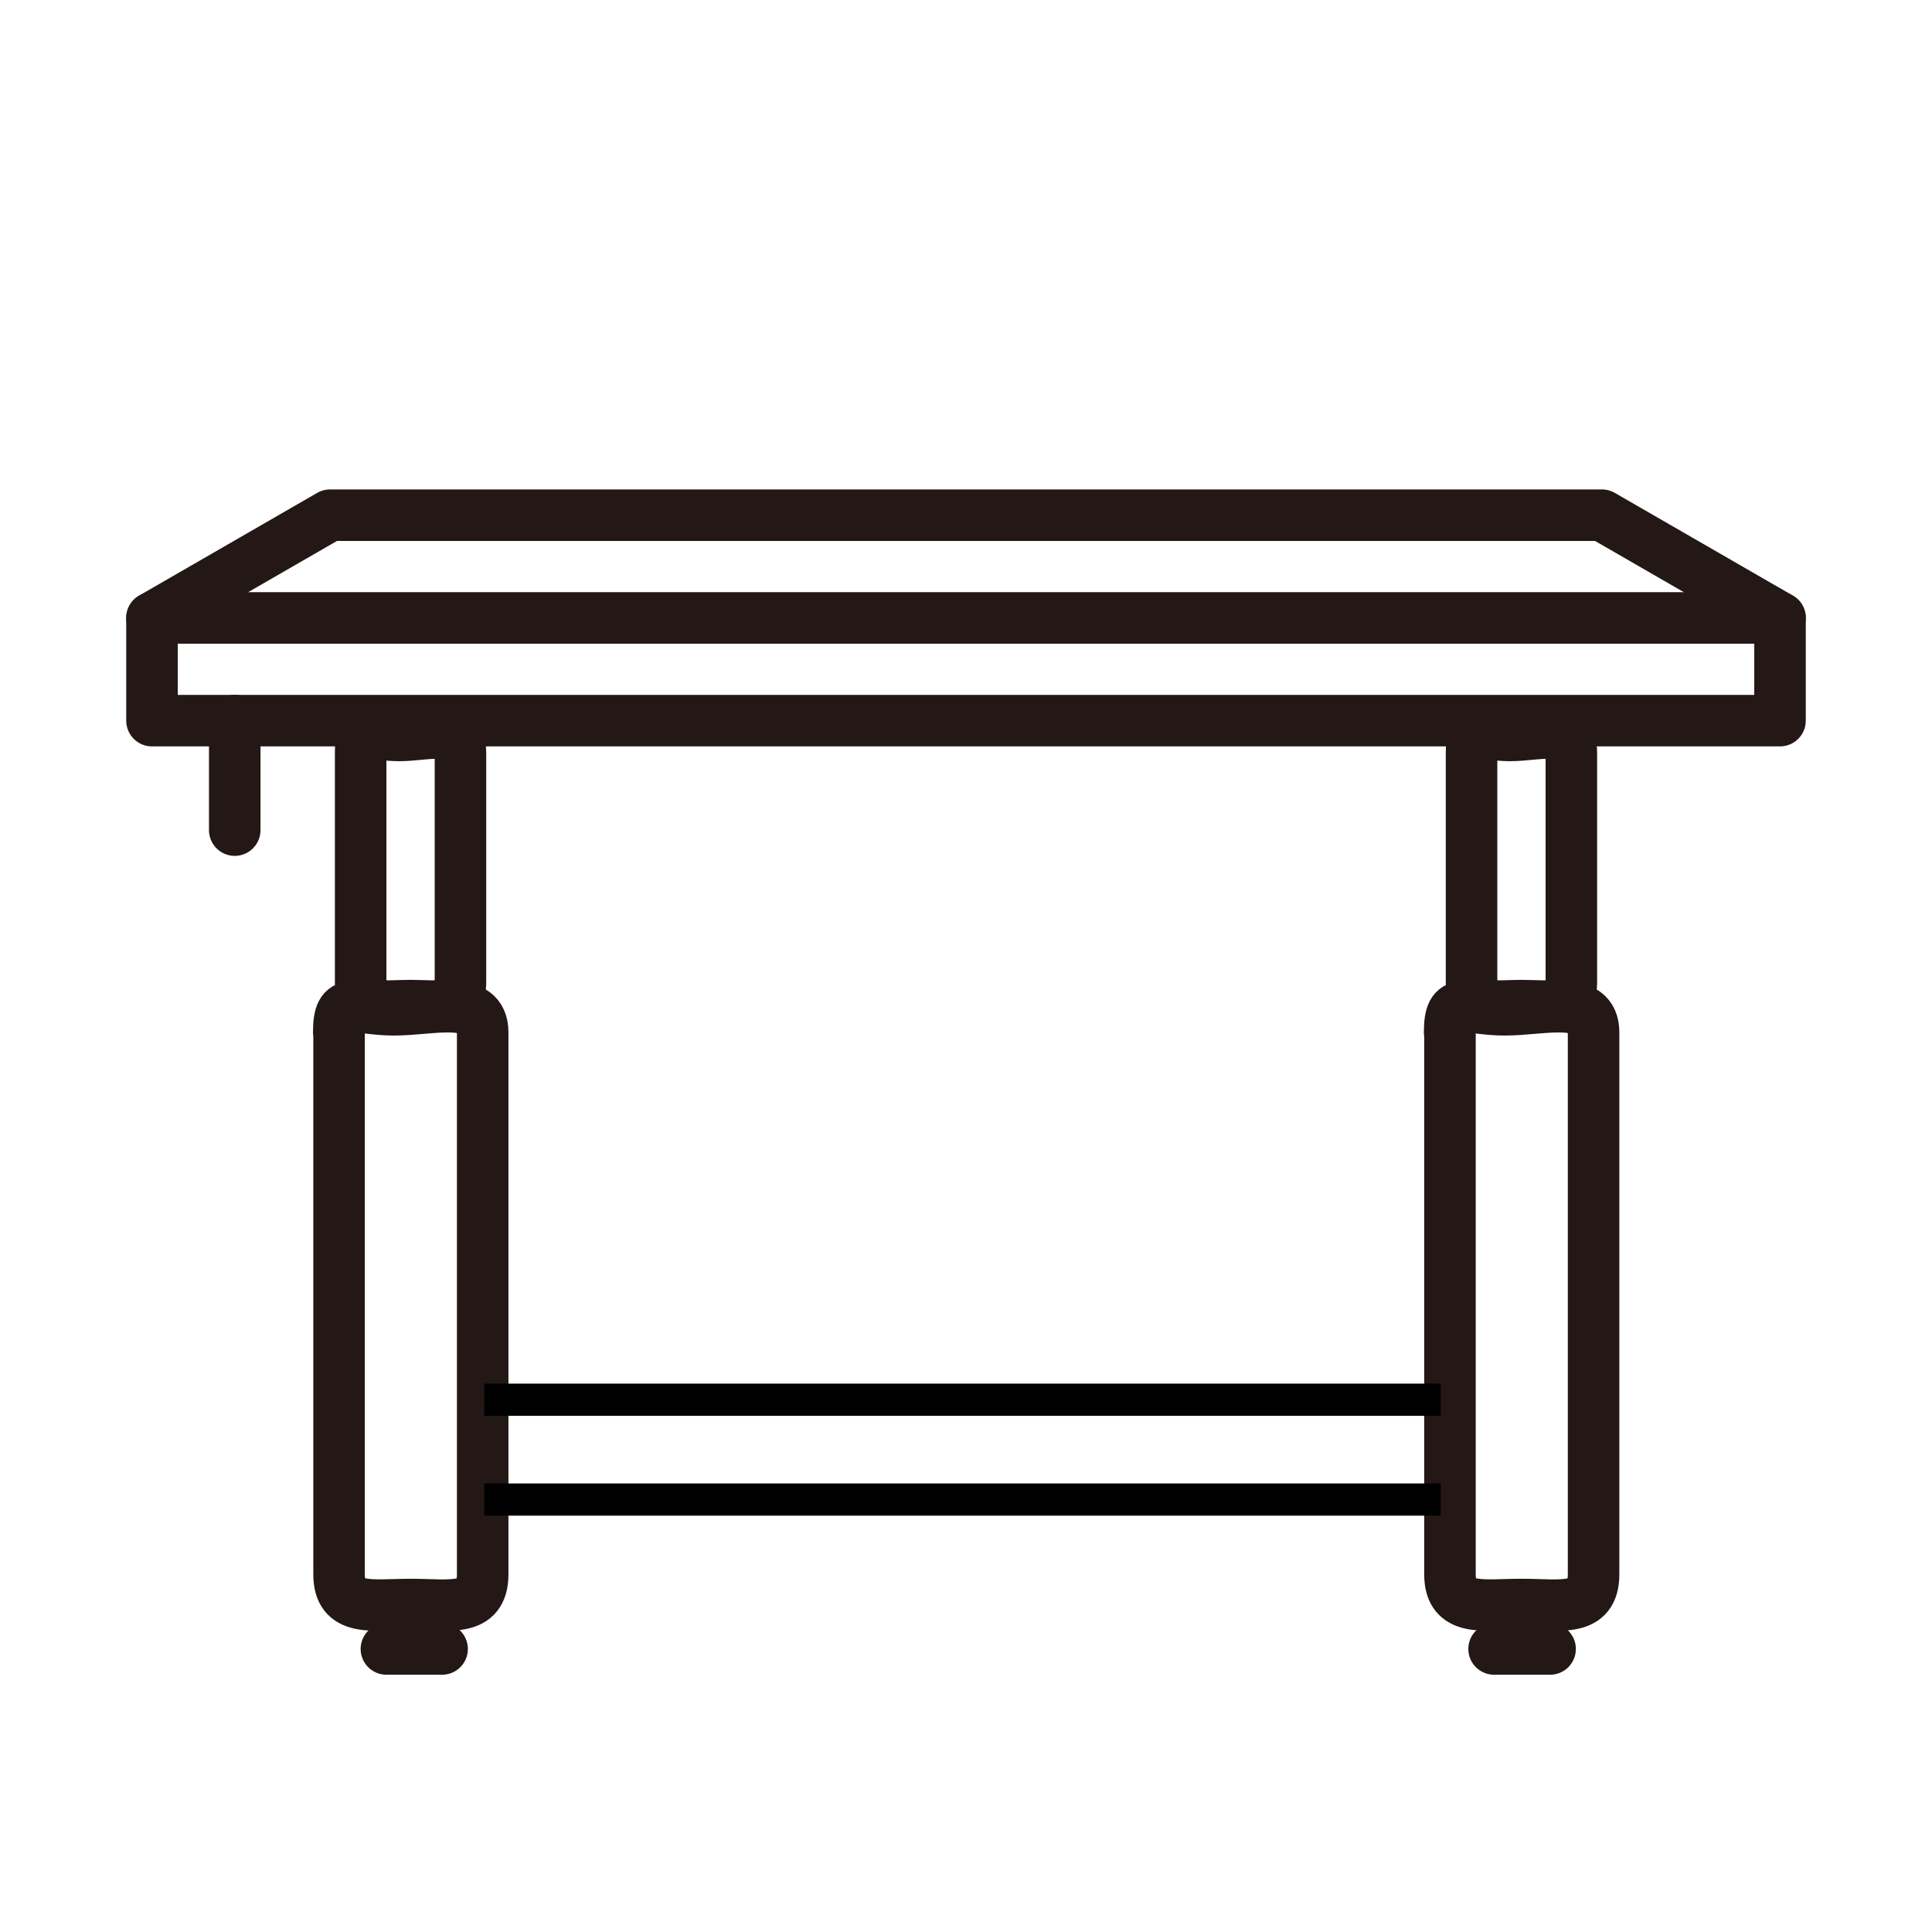 <?xml version="1.0" encoding="UTF-8"?>
<svg id="_配置データ" data-name="配置データ" xmlns="http://www.w3.org/2000/svg" viewBox="0 0 60 60">
  <defs>
    <style>
      .cls-1 {
        fill: none;
        stroke: #231815;
        stroke-linecap: round;
        stroke-linejoin: round;
        stroke-width: 1.6px;
      }

      .cls-2 {
        fill: #fff;
        stroke: #000;
        stroke-miterlimit: 10;
      }
    </style>
  </defs>
  <g>
    <path class="cls-1" d="m45.7,23.38c0-.91.33-.54,1.19-.54s1.91-.37,1.91.54v7.12c0,.91-.7.73-1.55.73s-1.55.18-1.55-.73v-7.12Z"/>
    <path class="cls-1" d="m11.2,23.38c0-.91.33-.54,1.19-.54s1.91-.37,1.91.54v7.12c0,.91-.7.73-1.55.73s-1.55.18-1.55-.73v-7.12Z"/>
    <path class="cls-1" d="m45.02,32.06c0-1.18.48-.7,1.71-.7,1.23,0,2.76-.48,2.76.7v16.83c0,1.18-1,.94-2.23.94s-2.23.23-2.23-.94v-16.83Z"/>
    <path class="cls-1" d="m10.52,32.06c0-1.18.48-.7,1.71-.7,1.23,0,2.76-.48,2.76.7v16.83c0,1.18-1,.94-2.23.94s-2.23.23-2.23-.94v-16.83Z"/>
    <line class="cls-2" x1="15.04" y1="46.57" x2="44.74" y2="46.57"/>
    <line class="cls-2" x1="44.74" y1="43.47" x2="15.04" y2="43.47"/>
  </g>
  <g>
    <rect class="cls-1" x="4.72" y="19.19" width="50.56" height="3.19"/>
    <polyline class="cls-1" points="55.28 19.19 49.75 16 10.25 16 4.72 19.19"/>
  </g>
  <line class="cls-1" x1="7.29" y1="22.38" x2="7.29" y2="25.78"/>
  <line class="cls-1" x1="12" y1="51.21" x2="13.73" y2="51.21"/>
  <line class="cls-1" x1="46.4" y1="51.21" x2="48.14" y2="51.21"/>
</svg>